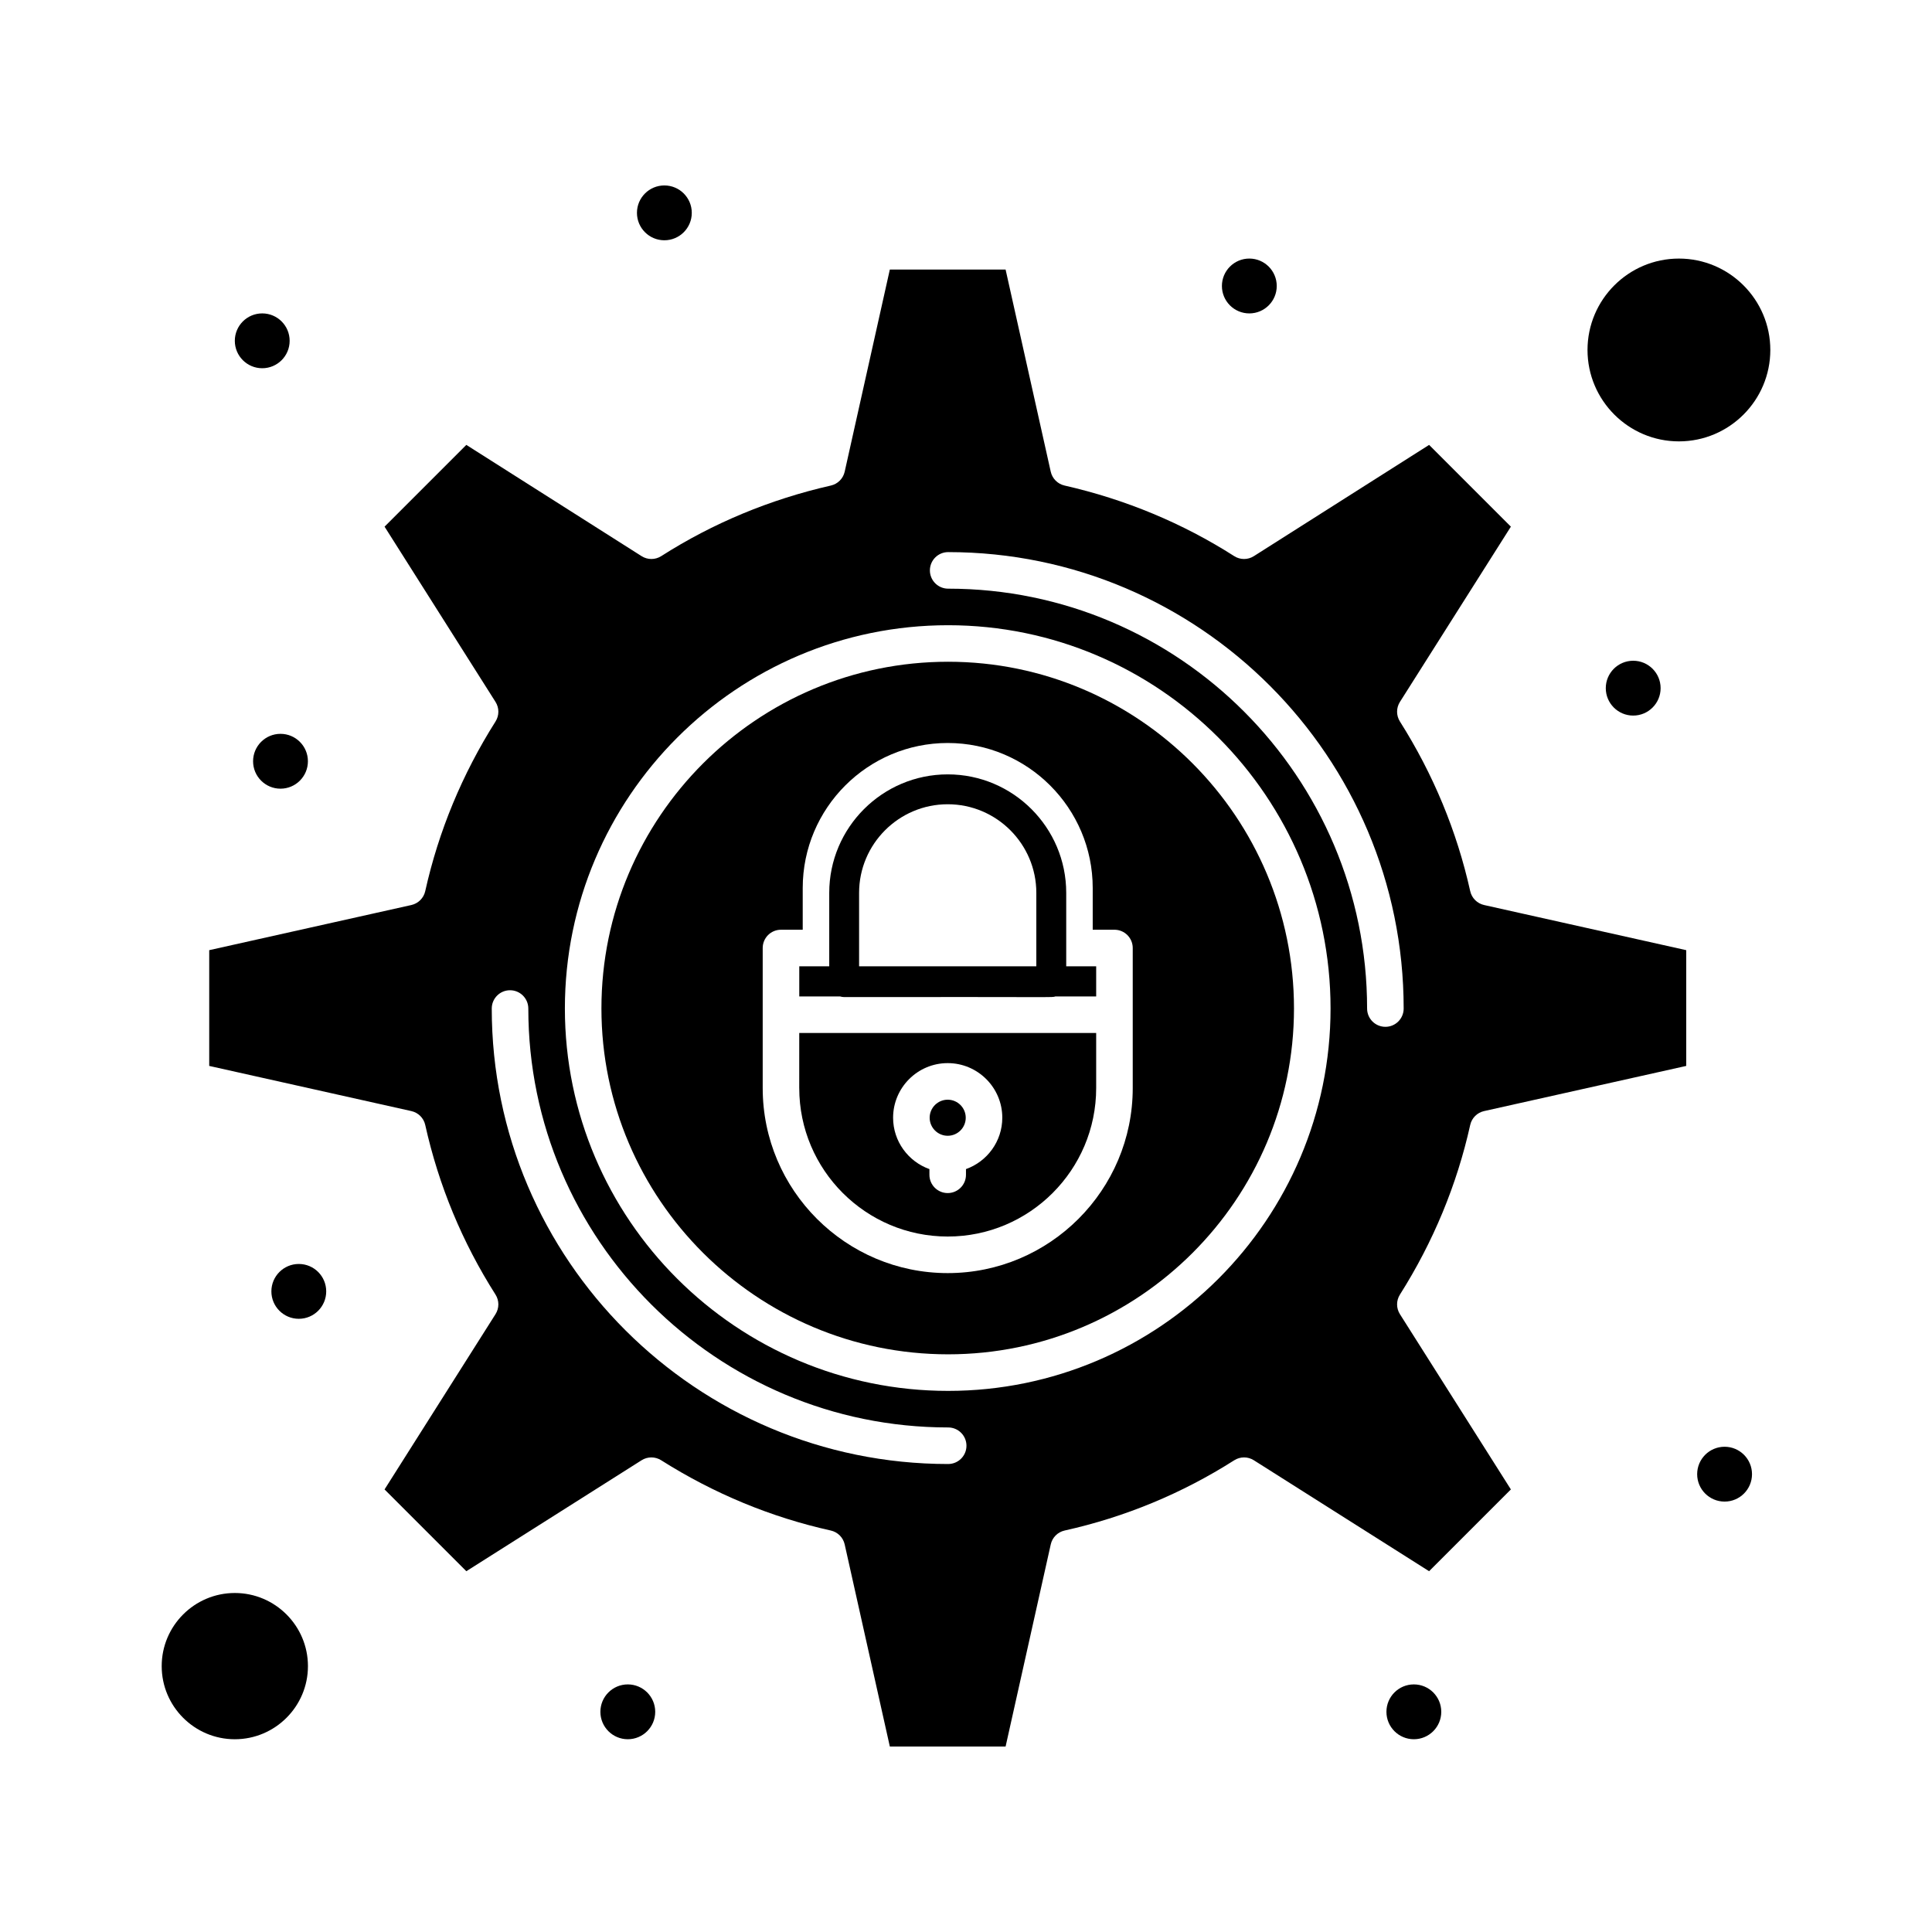 <?xml version="1.0" encoding="UTF-8"?>
<!-- Uploaded to: SVG Repo, www.svgrepo.com, Generator: SVG Repo Mixer Tools -->
<svg fill="#000000" width="800px" height="800px" version="1.1" viewBox="144 144 512 512" xmlns="http://www.w3.org/2000/svg">
 <g>
  <path d="m395.15 444.99c2.637 0 4.781-2.144 4.781-4.777 0-2.637-2.144-4.781-4.781-4.781-2.637 0-4.781 2.144-4.781 4.781 0.004 2.633 2.148 4.777 4.781 4.777z"/>
  <path d="m533.62 380.16c-3.527-15.871-9.793-30.996-18.629-44.961-1-1.582-1-3.598 0-5.18l29.406-46.449-21.668-21.668-46.449 29.484c-1.59 1.008-3.617 1.008-5.203-0.008-13.691-8.742-28.82-15.035-44.965-18.707-1.824-0.414-3.246-1.84-3.656-3.668l-11.965-53.574h-30.676l-11.965 53.574c-0.406 1.828-1.832 3.254-3.652 3.668-16.148 3.672-31.277 9.965-44.965 18.707-1.586 1.012-3.613 1.016-5.203 0.008l-46.449-29.484-21.668 21.668 29.406 46.449c1 1.582 1 3.598 0 5.18-8.836 13.965-15.102 29.094-18.629 44.961-0.406 1.836-1.84 3.266-3.672 3.68l-53.574 11.965v30.676l53.574 11.969c1.836 0.41 3.266 1.844 3.672 3.676 3.555 15.996 9.82 31.121 18.621 44.949 1.008 1.586 1.008 3.606 0.004 5.191l-29.406 46.449 21.672 21.672 46.449-29.406c1.582-1 3.598-1 5.18 0 13.965 8.832 29.09 15.102 44.961 18.625 1.836 0.41 3.266 1.84 3.676 3.672l11.969 53.574h30.676l11.969-53.574c0.41-1.836 1.844-3.266 3.676-3.672 16-3.555 31.121-9.82 44.949-18.617 1.586-1.008 3.606-1.012 5.191-0.008l46.449 29.406 21.672-21.672-29.406-46.449c-1-1.582-1-3.598 0-5.18 8.832-13.965 15.102-29.094 18.629-44.961 0.406-1.836 1.84-3.269 3.672-3.676l53.574-11.969v-30.676l-53.574-11.965c-1.832-0.414-3.266-1.844-3.672-3.68zm-138.34 151.82c-66.699 0-120.96-54.148-120.96-120.71 0-2.676 2.168-4.844 4.844-4.844 2.676 0 4.844 2.168 4.844 4.844 0 61.215 49.918 111.02 111.27 111.02 2.676 0 4.844 2.168 4.844 4.844 0 2.676-2.168 4.844-4.844 4.844zm-0.02-19.379c-56.004 0-101.56-45.465-101.56-101.35 0-56.004 45.562-101.56 101.56-101.56 55.887 0 101.35 45.562 101.35 101.56 0 55.887-45.469 101.35-101.35 101.35zm115.88-96.484c-2.676 0-4.844-2.168-4.844-4.844 0-61.355-49.801-111.27-111.02-111.27-2.676 0-4.844-2.168-4.844-4.844 0-2.676 2.168-4.844 4.844-4.844 66.559 0 120.71 54.266 120.71 120.96 0 2.676-2.168 4.844-4.844 4.844z"/>
  <path d="m355.81 432.35c0 21.695 17.648 39.344 39.344 39.344s39.344-17.648 39.344-39.344v-14.598h-78.688l-0.004 14.598zm39.34-6.613c7.977 0 14.469 6.492 14.469 14.469 0 6.273-4.023 11.617-9.625 13.617v1.508c0 2.676-2.168 4.844-4.844 4.844-2.676 0-4.844-2.168-4.844-4.844v-1.508c-5.598-2-9.625-7.34-9.625-13.617 0.004-7.977 6.492-14.469 14.469-14.469z"/>
  <path d="m395.26 319.37c-50.66 0-91.875 41.215-91.875 91.875 0 50.543 41.215 91.664 91.875 91.664 50.543 0 91.66-41.117 91.66-91.664 0-50.656-41.117-91.875-91.66-91.875zm48.926 112.98c0 27.039-21.996 49.035-49.031 49.035s-49.031-21.996-49.031-49.035v-37.117c0-2.676 2.168-4.844 4.844-4.844h5.762v-11.062c0-21.188 17.238-38.426 38.426-38.426s38.426 17.238 38.426 38.426v11.062h5.762c2.676 0 4.844 2.168 4.844 4.844z"/>
  <path d="m588.93 260.97c13.355 0 24.223-10.867 24.223-24.223 0-13.355-10.867-24.223-24.223-24.223s-24.223 10.867-24.223 24.223c0.004 13.355 10.867 24.223 24.223 24.223z"/>
  <path d="m206.23 566.16c-10.684 0-19.379 8.691-19.379 19.379 0 10.684 8.691 19.379 19.379 19.379 10.684 0 19.379-8.695 19.379-19.379-0.004-10.688-8.695-19.379-19.379-19.379z"/>
  <path d="m426.56 400.08v-19.461c0-17.316-14.086-31.402-31.402-31.402s-31.402 14.086-31.402 31.402v19.461h-7.941v7.988h10.816c0.348 0.098 0.703 0.168 1.082 0.168 58.359-0.074 54.824 0.156 55.969-0.168h10.816v-7.988h-7.938zm-54.891-19.461c0-12.949 10.535-23.484 23.484-23.484 12.949 0 23.484 10.535 23.484 23.484v19.461h-46.969z"/>
  <path d="m327.33 200.41c0 4.012-3.25 7.266-7.266 7.266-4.012 0-7.266-3.254-7.266-7.266 0-4.012 3.254-7.266 7.266-7.266 4.016 0 7.266 3.254 7.266 7.266"/>
  <path d="m220.76 234.32c0 4.012-3.254 7.266-7.266 7.266-4.012 0-7.266-3.254-7.266-7.266s3.254-7.266 7.266-7.266c4.012 0 7.266 3.254 7.266 7.266"/>
  <path d="m225.6 345.74c0 4.016-3.254 7.269-7.266 7.269-4.012 0-7.266-3.254-7.266-7.269 0-4.012 3.254-7.266 7.266-7.266 4.012 0 7.266 3.254 7.266 7.266"/>
  <path d="m482.35 219.79c0 4.012-3.254 7.266-7.266 7.266-4.012 0-7.266-3.254-7.266-7.266 0-4.016 3.254-7.269 7.266-7.269 4.012 0 7.266 3.254 7.266 7.269"/>
  <path d="m584.08 326.37c0 4.012-3.254 7.266-7.266 7.266-4.012 0-7.266-3.254-7.266-7.266 0-4.012 3.254-7.266 7.266-7.266 4.012 0 7.266 3.254 7.266 7.266"/>
  <path d="m608.3 534.67c0 4.016-3.254 7.266-7.266 7.266-4.016 0-7.269-3.25-7.269-7.266 0-4.012 3.254-7.266 7.269-7.266 4.012 0 7.266 3.254 7.266 7.266"/>
  <path d="m525.95 597.65c0 4.012-3.25 7.266-7.266 7.266-4.012 0-7.266-3.254-7.266-7.266 0-4.012 3.254-7.266 7.266-7.266 4.016 0 7.266 3.254 7.266 7.266"/>
  <path d="m317.64 597.65c0 4.012-3.254 7.266-7.266 7.266-4.012 0-7.266-3.254-7.266-7.266 0-4.012 3.254-7.266 7.266-7.266 4.012 0 7.266 3.254 7.266 7.266"/>
  <path d="m230.45 486.23c0 4.012-3.25 7.266-7.266 7.266-4.012 0-7.266-3.254-7.266-7.266 0-4.016 3.254-7.266 7.266-7.266 4.016 0 7.266 3.25 7.266 7.266"/>
 </g>
</svg>